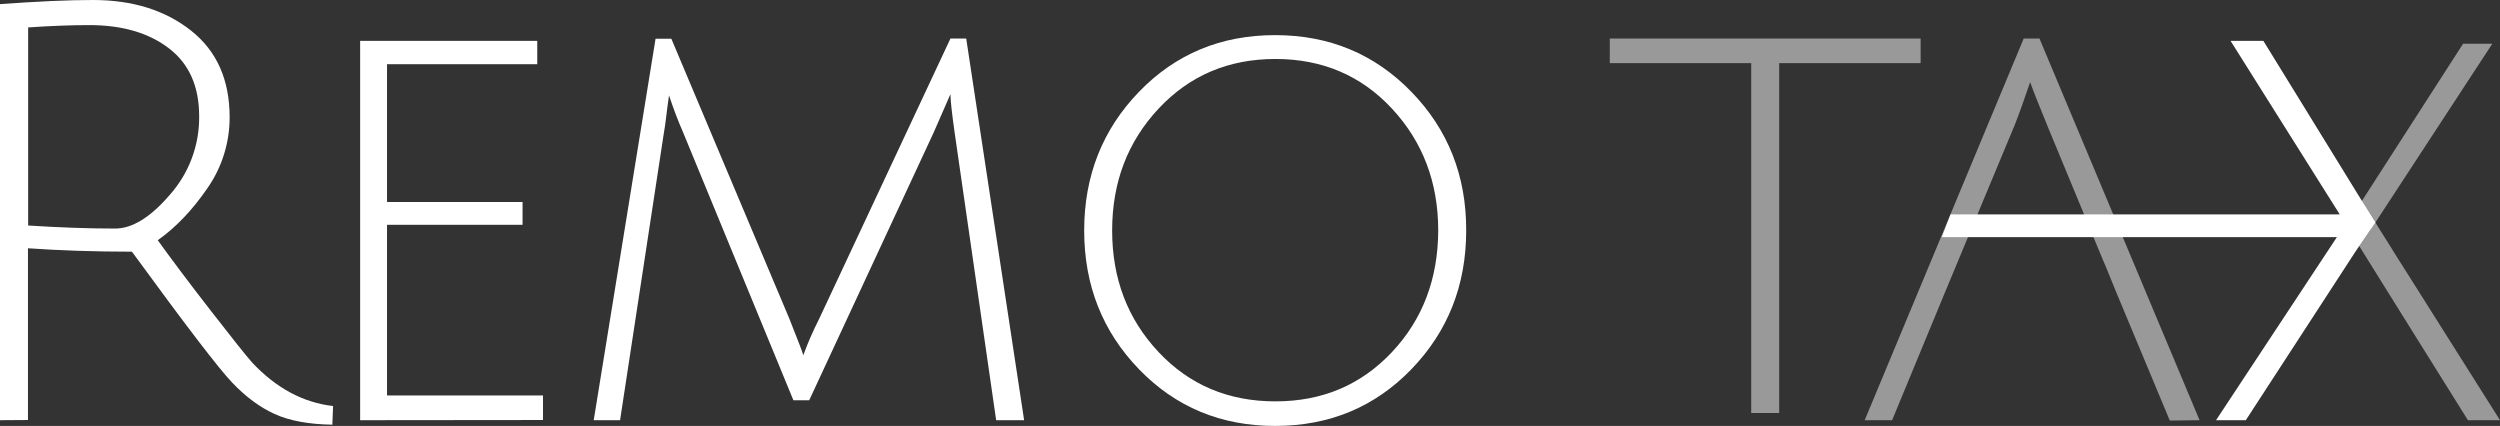 <?xml version="1.0" encoding="utf-8"?>
<!-- Generator: Adobe Illustrator 24.3.0, SVG Export Plug-In . SVG Version: 6.00 Build 0)  -->
<svg version="1.1" id="レイヤー_1" xmlns="http://www.w3.org/2000/svg" xmlns:xlink="http://www.w3.org/1999/xlink" x="0px"
	 y="0px" viewBox="0 0 1394.6 237.6" style="enable-background:new 0 0 1394.6 237.6;" xml:space="preserve">
<rect x="0" y="0" width="1394.6" height="237.6" fill="#333333" stroke="none"/>
<style type="text/css">
	.st0{opacity:0.5;fill:#FFFFFF;enable-background:new    ;}
	.st1{fill:#FFFFFF;}
	.st2{opacity:0.5;}
</style>
<g id="レイヤー_2_1_">
	<g id="_1">
		<polygon class="st0" points="1374,24.4 1315.1,115.9 1321.1,125.7 1322.6,127.9 1390.3,24.4 		"/>
		<polygon class="st1" points="1319,114.3 1319,114.4 1262.6,22.8 1244.3,22.8 1305.2,119.6 1088.1,119.6 1083.2,132.3 
			1303.6,132.3 1236.2,234.4 1252.8,234.4 1314,140.3 1314,140.3 1316,137.2 1316.1,137.3 1325.1,124.1 		"/>
		<path class="st1" d="M0,234.4V2.3C20.7,0.8,37.9,0,51.8,0C74,0,92.2,5.7,106.6,17.1s21.5,27.5,21.5,48.4
			c0,14.1-4.3,27.9-12.4,39.5c-8.3,12.1-17.5,21.8-27.7,29c8,11.1,17.9,24.3,29.8,39.6s19.5,24.9,23,28.8
			c13.3,14.1,28.3,22.2,45,24.1l-0.4,10.4c-13.3-0.2-24-2.2-32.3-6c-8.3-3.8-16.1-9.6-23.6-17.5c-7.5-7.8-26.1-32.2-55.9-73
			c-21.3,0-40.6-0.7-58-1.9v95.8L0,234.4z M64.2,127.5c9.6,0,19.8-6.3,30.6-18.9c10.7-12.1,16.5-27.7,16.3-43.8
			c0-16.6-5.6-29.2-16.8-37.8S68.3,14,49.9,14c-9.8,0-21.2,0.4-34.2,1.3v110.5C33,126.9,49.2,127.5,64.2,127.5z"/>
		<path class="st1" d="M200.9,234.4V22.8h98.8v13h-83.8v76.9h75.6v12.7h-75.6v95.2h87v13.7L200.9,234.4z"/>
		<path class="st1" d="M451.4,223.3h-8.8L381,73.7c-2.6-5.9-5.2-12.7-7.8-20.5c0,0.2-0.2,1.4-0.5,3.6s-0.7,5-1.1,8.6
			c-0.4,3.6-0.9,6.6-1.3,9l-24.4,160h-14.7l34.5-212.8h8.8l65.8,156.1c5.2,13,7.8,19.9,7.8,20.5c2.5-6.9,5.5-13.7,8.8-20.2
			l73.3-156.5h8.8l32.3,212.9h-15.6L532.5,73.7c-1.5-10.7-2.3-17.7-2.3-21.2L520.8,74L451.4,223.3z"/>
		<path class="st1" d="M711.3,237.6c-30.2,0-55.5-10.5-75.9-31.6c-20.4-21.1-30.6-46.9-30.6-77.4c0-30.5,10.2-56.3,30.6-77.4
			c20.4-21.1,45.7-31.6,75.9-31.6c30.2,0,55.5,10.5,76,31.6s30.7,46.9,30.6,77.4c0,30.5-10.2,56.3-30.6,77.4
			S741.5,237.6,711.3,237.6z M711.5,32.9c-26.2,0-47.9,9.2-65.2,27.7s-25.9,41.1-25.9,68c0,26.8,8.6,49.4,25.9,67.8
			s39,27.5,65.2,27.5c26.2,0,47.8-9.2,65-27.5s25.7-41,25.8-67.8c0-26.8-8.6-49.5-25.8-68C759.3,42.1,737.6,32.9,711.5,32.9z"/>
		<path class="st0" d="M976.9,35.2H898V21.5h173.4v13.7h-78.9v195.2h-15.6V35.2z"/>
		<g class="st2">
			<polygon class="st1" points="1174.6,148.3 1172.8,144.1 1174.6,148.3 			"/>
			<path class="st1" d="M1227,234.4l-89.3-212.9h-8.8l-88.7,212.9h15.3l29.4-71.1l0,0l6.2-14.9l0,0l32.6-78.2
				c2.6-6.5,5.5-14.7,8.8-24.4c1.5,4.3,4.8,12.6,9.8,24.8l30.5,73.7l0,0l1.8,4.2l0,0l6.5,15.9l0,0l29.3,70.2L1227,234.4z"/>
			<polygon class="st1" points="1172.8,144.1 1172.8,144.1 1172.8,144.1 			"/>
		</g>
		<polygon class="st1" points="1314,140.3 1316.1,137.3 1316,137.2 		"/>
		<polygon class="st0" points="1326.4,126.5 1334.6,139.3 1326.5,126.4 		"/>
		<polygon class="st0" points="1347.5,159.8 1334.6,139.4 1334.6,139.3 1326.4,126.5 1326.5,126.4 1325.1,124.1 1316.1,137.3 
			1335.1,167.8 1376.7,234.4 1394.6,234.4 		"/>
		<polygon class="st0" points="1314,140.3 1314,140.3 1314,140.3 		"/>
	</g>
</g>
</svg>
